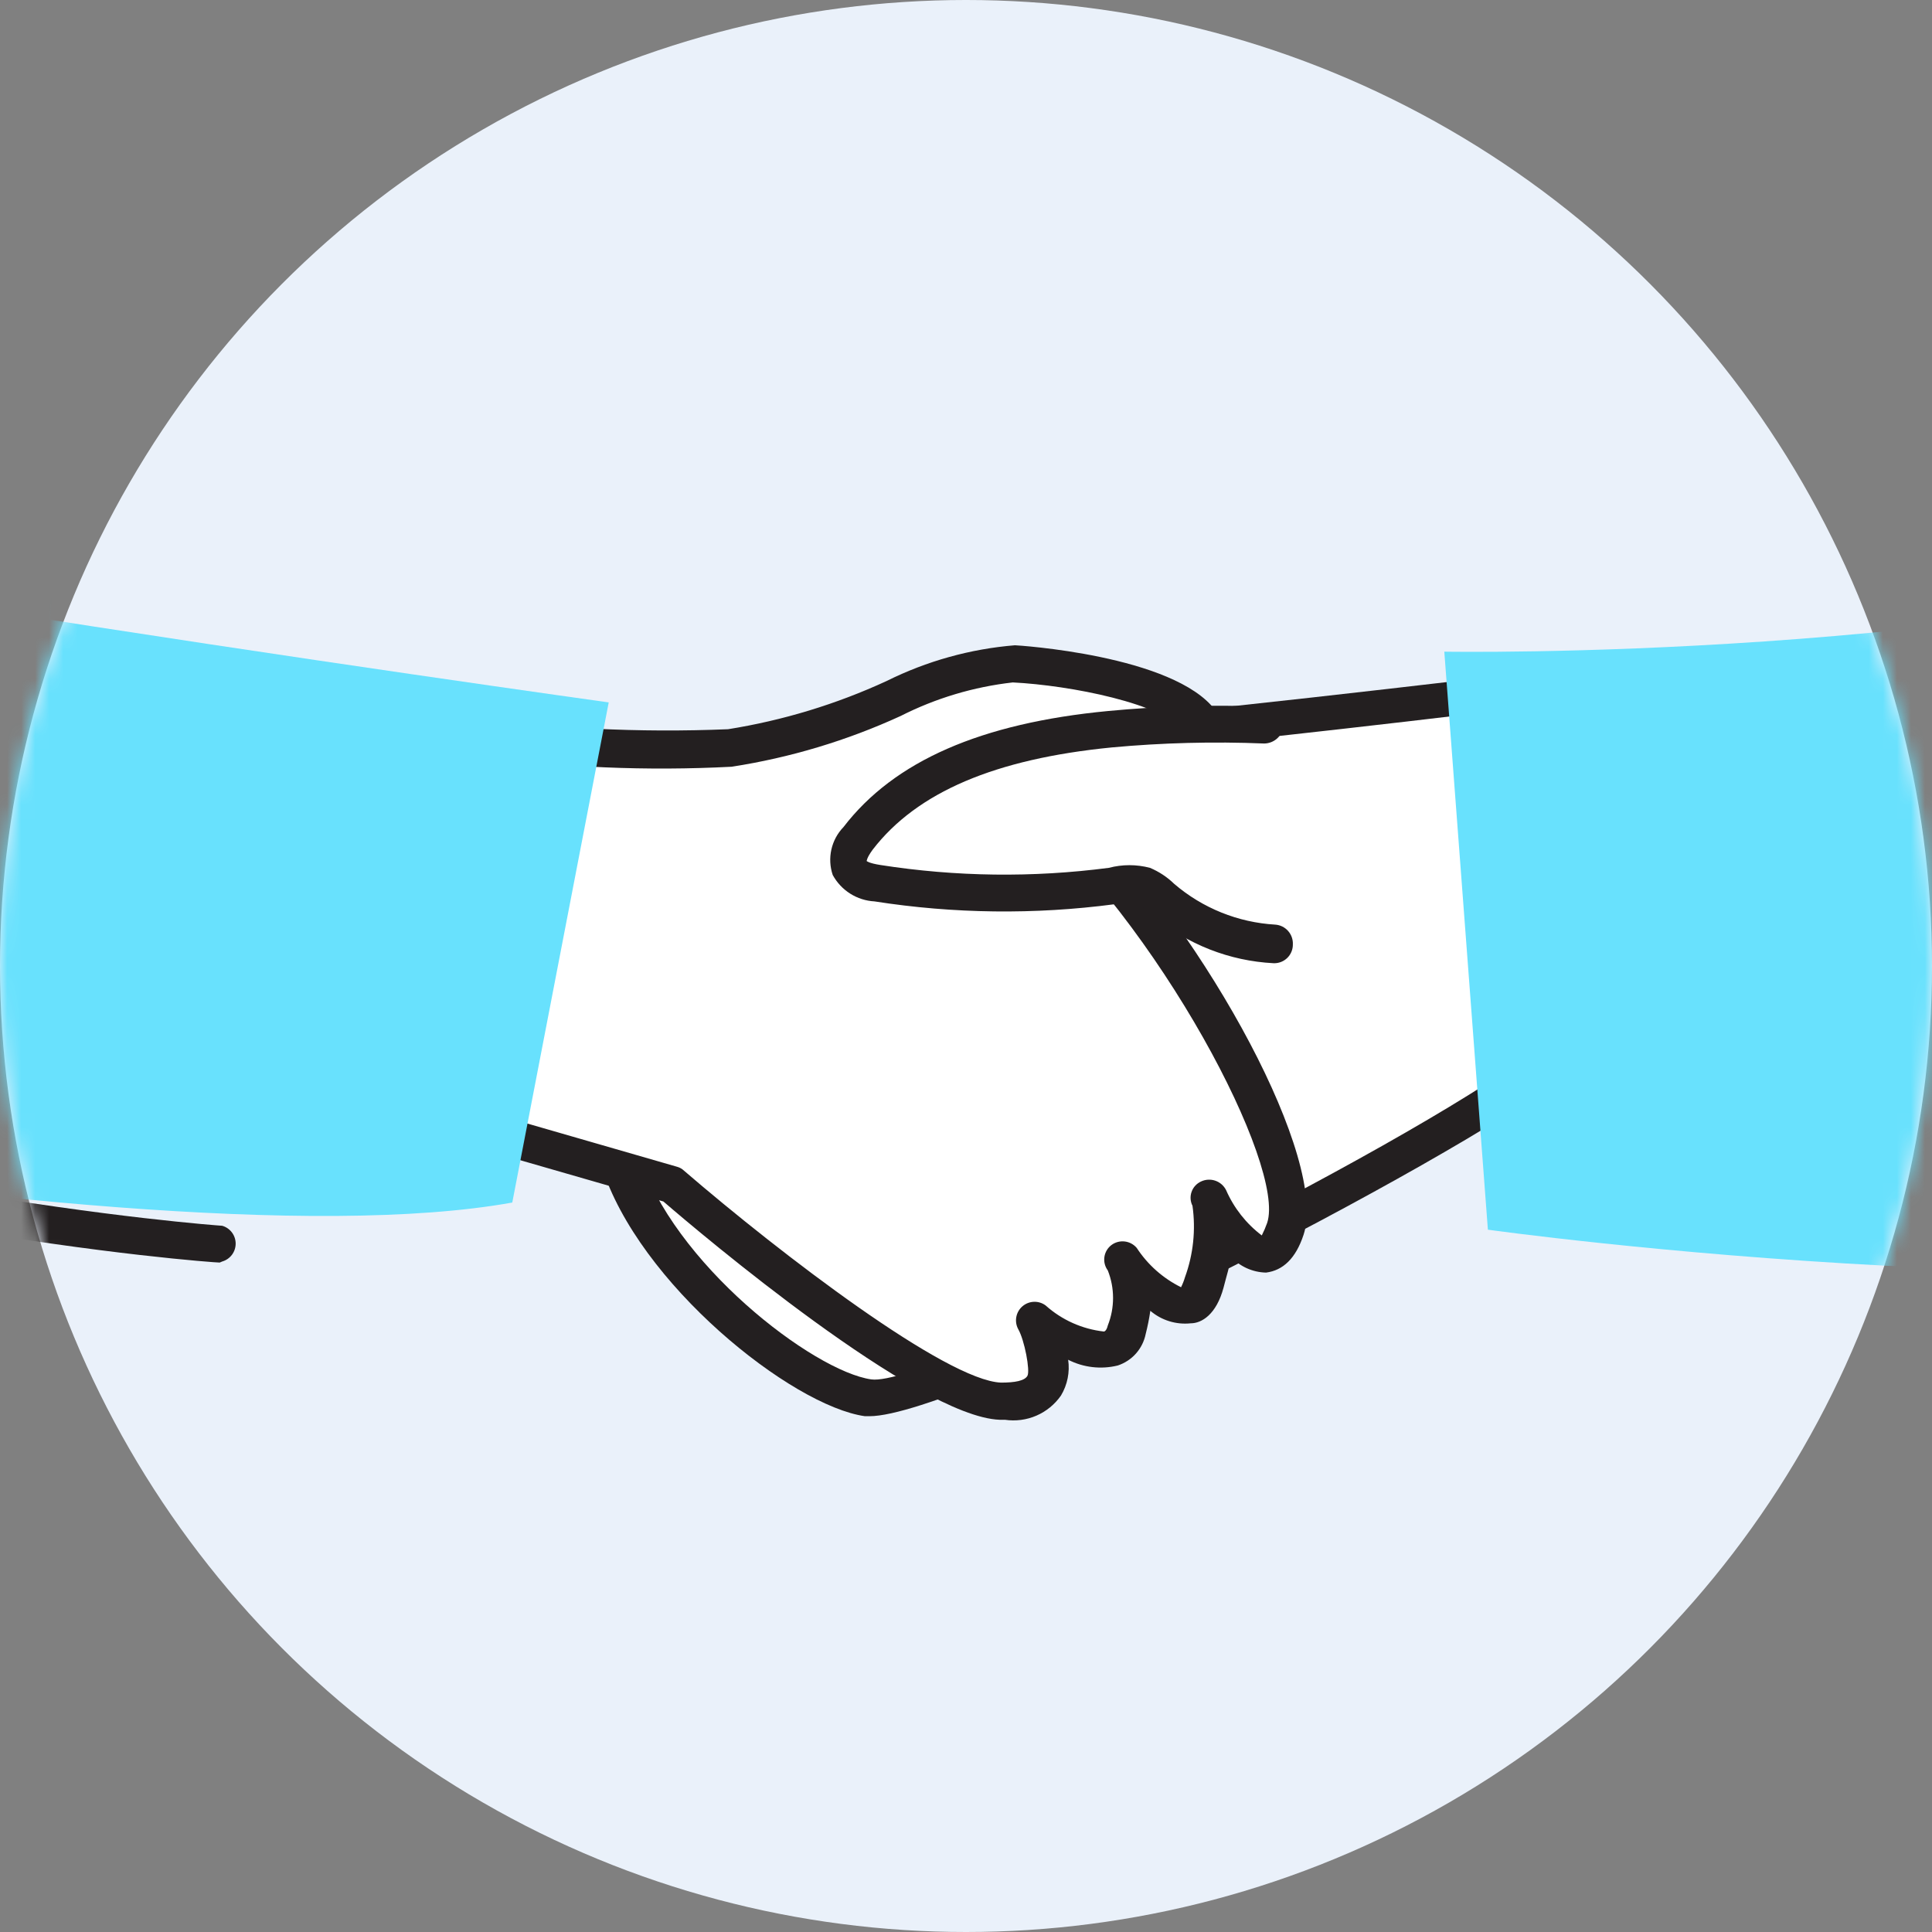 <svg xmlns="http://www.w3.org/2000/svg" width="138" height="138" viewBox="0 0 138 138" fill="none"><rect x="0" y="0" width="138" height="138" fill="#808080" stroke="none"/><circle cx="69" cy="69" r="69" fill="#EAF1FA"></circle><mask id="mask0_12114_1506" style="mask-type:alpha" maskUnits="userSpaceOnUse" x="0" y="0" width="138" height="138"><circle cx="69" cy="69" r="69" fill="#EAF1FA"></circle></mask><g mask="url(#mask0_12114_1506)"><path d="M108.269 49.356C108.269 49.356 81.935 52.52 72.264 53.158C62.593 53.796 52.616 60.813 50.983 62.191C49.35 63.569 41.644 74.439 44.221 82.809C46.798 91.178 57.439 99.242 61.955 99.88C66.472 100.518 102.604 82.298 110.668 75.843L108.269 49.356Z" fill="white"></path><path d="M62.108 101.157H61.777C56.546 100.417 45.599 91.69 42.971 83.295C40.113 74.007 48.584 62.55 50.166 61.248C50.166 61.248 61.164 52.674 72.188 51.96C81.706 51.322 107.912 48.183 108.116 48.158C108.289 48.137 108.464 48.15 108.632 48.198C108.8 48.246 108.956 48.327 109.092 48.437C109.227 48.546 109.34 48.682 109.422 48.836C109.504 48.989 109.555 49.158 109.57 49.332L111.969 75.844C111.993 76.061 111.961 76.28 111.876 76.481C111.791 76.682 111.656 76.858 111.484 76.992C104.008 82.836 68.641 101.157 62.108 101.157ZM107.07 50.761C101.558 51.424 80.685 53.874 72.341 54.435C63.997 54.996 54.479 61.07 51.927 63.162C50.728 64.106 43.175 74.517 45.599 82.376C48.023 90.236 58.102 97.942 62.236 98.529C66.37 99.116 100.282 82.07 109.392 75.206L107.07 50.761Z" fill="#231F20"></path><path d="M48.022 84.621C48.022 84.621 65.655 99.931 71.447 100.084C77.239 100.237 73.999 94.266 73.999 94.266C73.999 94.266 79.561 98.63 80.531 95.006C81.501 91.383 80.276 89.903 80.276 89.903C80.276 89.903 84.869 96.18 86.094 91.587C87.319 86.994 86.579 85.54 86.579 85.54C86.579 85.54 90.202 92.812 91.886 87.734C93.57 82.656 83.67 64.769 73.769 56.297C73.769 56.297 85.354 57.522 86.323 53.413C87.293 49.305 76.908 47.596 72.544 47.366C68.181 47.136 59.786 52.673 52.258 53.413C45.795 53.684 39.32 53.36 32.916 52.444L33.886 80.513L48.022 84.621Z" fill="white"></path><path d="M71.78 101.412H71.398C65.503 101.182 50.014 88.092 47.386 85.821L33.403 81.789C33.13 81.718 32.888 81.559 32.713 81.339C32.539 81.118 32.44 80.846 32.433 80.565L31.463 52.496C31.462 52.301 31.5 52.108 31.574 51.929C31.649 51.749 31.758 51.586 31.897 51.449C32.045 51.328 32.217 51.238 32.401 51.185C32.586 51.133 32.779 51.118 32.969 51.143C39.272 52.035 45.644 52.352 52.005 52.087C55.921 51.462 59.733 50.303 63.334 48.642C66.198 47.217 69.307 46.351 72.495 46.091C72.622 46.091 83.85 46.78 86.81 50.735C87.144 51.157 87.377 51.651 87.492 52.177C87.607 52.703 87.601 53.248 87.473 53.772C86.657 57.267 81.069 57.854 77.267 57.854C86.402 67.117 94.873 82.887 93.113 88.194C92.551 89.904 91.633 90.746 90.433 90.899C89.95 90.889 89.475 90.779 89.035 90.578C88.597 90.376 88.204 90.085 87.882 89.725C87.882 90.389 87.601 91.129 87.397 91.971C86.886 93.885 85.84 94.522 85.049 94.522C84.533 94.577 84.011 94.526 83.516 94.372C83.02 94.219 82.561 93.966 82.166 93.629C82.085 94.188 81.974 94.741 81.834 95.288C81.73 95.805 81.491 96.284 81.142 96.679C80.792 97.073 80.344 97.368 79.844 97.534C78.651 97.829 77.391 97.684 76.297 97.125C76.426 98.009 76.245 98.91 75.787 99.677C75.347 100.311 74.739 100.81 74.031 101.117C73.323 101.423 72.543 101.526 71.78 101.412ZM35.036 79.493L48.381 83.346C48.563 83.398 48.73 83.494 48.866 83.627C55.832 89.623 67.596 98.605 71.5 98.758C72.495 98.758 73.184 98.631 73.388 98.273C73.592 97.916 73.184 95.722 72.725 94.931C72.584 94.665 72.538 94.359 72.595 94.063C72.651 93.768 72.806 93.5 73.035 93.304C73.263 93.109 73.551 92.996 73.852 92.986C74.153 92.975 74.448 93.067 74.689 93.247C75.848 94.285 77.302 94.936 78.849 95.109C78.849 95.109 79.027 95.109 79.129 94.675C79.629 93.413 79.629 92.008 79.129 90.746C78.925 90.471 78.837 90.127 78.885 89.788C78.933 89.448 79.112 89.142 79.385 88.934C79.655 88.73 79.994 88.638 80.331 88.676C80.668 88.714 80.977 88.879 81.196 89.138C81.981 90.34 83.074 91.309 84.36 91.945C84.475 91.716 84.569 91.477 84.641 91.231C85.236 89.6 85.42 87.847 85.177 86.127C85.1 85.974 85.054 85.806 85.043 85.635C85.032 85.463 85.056 85.291 85.114 85.129C85.171 84.967 85.26 84.818 85.376 84.692C85.492 84.565 85.633 84.463 85.789 84.392C86.108 84.241 86.473 84.221 86.807 84.335C87.141 84.449 87.416 84.69 87.576 85.004C88.135 86.285 89.013 87.401 90.127 88.245C90.274 87.956 90.402 87.658 90.51 87.352C91.862 83.346 82.855 66.02 72.775 57.369C72.561 57.186 72.41 56.938 72.346 56.663C72.281 56.387 72.307 56.098 72.418 55.838C72.531 55.58 72.722 55.364 72.965 55.222C73.208 55.08 73.49 55.019 73.771 55.047C78.16 55.507 84.462 55.047 84.922 53.159C84.955 53.013 84.954 52.86 84.919 52.714C84.883 52.568 84.815 52.432 84.718 52.317C83.161 50.25 76.424 48.949 72.342 48.745C69.549 49.06 66.836 49.872 64.329 51.143C60.493 52.902 56.431 54.122 52.26 54.767C46.218 55.081 40.161 54.825 34.168 54.001L35.036 79.493Z" fill="#231F20"></path><path d="M90.33 51.908C86.627 51.755 82.919 51.857 79.23 52.214C72.544 52.852 65.349 54.766 61.24 60.023C60.973 60.293 60.777 60.626 60.67 60.992C60.563 61.357 60.549 61.743 60.628 62.115C60.934 62.855 61.853 63.085 62.618 63.212C68.152 64.071 73.779 64.139 79.332 63.416C80.086 63.224 80.875 63.224 81.629 63.416C82.207 63.678 82.735 64.041 83.185 64.488C85.386 66.313 88.113 67.386 90.968 67.55" fill="white"></path><path d="M90.969 68.801C87.82 68.64 84.811 67.458 82.395 65.433L82.165 65.254C81.886 64.986 81.568 64.762 81.221 64.591C80.684 64.463 80.125 64.463 79.588 64.591C73.9 65.339 68.134 65.271 62.466 64.386C61.849 64.353 61.25 64.161 60.727 63.831C60.205 63.5 59.776 63.041 59.48 62.498C59.282 61.913 59.249 61.284 59.384 60.681C59.519 60.078 59.817 59.524 60.246 59.079C63.869 54.358 70.07 51.653 79.154 50.786C82.903 50.429 86.671 50.326 90.433 50.48C90.604 50.486 90.772 50.526 90.927 50.598C91.082 50.669 91.222 50.771 91.338 50.896C91.454 51.022 91.545 51.169 91.604 51.33C91.663 51.49 91.69 51.661 91.683 51.832C91.652 52.177 91.493 52.499 91.239 52.734C90.985 52.97 90.652 53.103 90.305 53.108C86.671 52.959 83.031 53.053 79.409 53.388C71.091 54.205 65.502 56.578 62.338 60.686C61.905 61.273 61.905 61.503 61.905 61.503C61.905 61.503 62.058 61.656 62.874 61.784C68.28 62.63 73.78 62.698 79.205 61.988C80.167 61.735 81.178 61.735 82.14 61.988C82.785 62.258 83.374 62.648 83.875 63.136C85.899 64.87 88.436 65.892 91.096 66.045C91.446 66.071 91.772 66.232 92.005 66.494C92.238 66.756 92.361 67.098 92.347 67.448C92.35 67.629 92.317 67.809 92.249 67.976C92.18 68.144 92.079 68.295 91.95 68.422C91.82 68.549 91.667 68.647 91.498 68.713C91.329 68.778 91.149 68.808 90.969 68.801Z" fill="#231F20"></path><path d="M226.974 -48.758C226.974 -48.758 187.933 32.897 169.51 38.638C141.977 47.237 103.165 46.548 103.165 46.548L106.278 87.835C106.278 87.835 156.292 94.827 184.718 87.504C213.144 80.18 243.561 38.868 243.561 38.868L226.974 -48.758Z" fill="#68E1FD"></path><path d="M-1.276 87.197C2.449 112.562 -16.586 363.472 -16.586 363.472C-44.078 366.255 -71.802 365.793 -99.186 362.094C-121.028 316.75 -144.147 174.9 -137.717 141.855C-131.286 108.811 -115.695 74.413 -115.695 74.413C-115.695 74.413 -1.148 88.116 -1.276 87.197Z" fill="#231F20"></path><path d="M-1.047 100.109C-1.047 100.109 11.559 -34.545 5.383 -44.65C-15.362 -78.511 -123.096 -77.44 -132.256 -45.339C-139.478 -20.077 -126.77 84.059 -126.77 84.059L-1.047 100.109Z" fill="#68E1FD"></path><path d="M-68.03 74.413C-68.03 74.413 8.522 90.948 36.591 85.896L43.48 50.172C43.48 50.172 -45.523 37.796 -52.413 33.203C-59.303 28.61 -59.762 -18.189 -59.762 -18.189C-59.762 -18.189 -81.324 -13.596 -86.81 -2.113C-92.296 9.37 -97.4 62.114 -68.03 74.413Z" fill="#68E1FD"></path><path d="M15.692 90.183C14.442 90.183 -109.342 80.972 -111.485 4.267C-111.492 4.094 -111.464 3.921 -111.404 3.759C-111.343 3.597 -111.25 3.449 -111.132 3.323C-111.013 3.197 -110.87 3.096 -110.712 3.026C-110.553 2.956 -110.383 2.918 -110.209 2.915C-110.036 2.904 -109.861 2.929 -109.698 2.989C-109.534 3.048 -109.384 3.141 -109.257 3.26C-109.131 3.38 -109.03 3.524 -108.961 3.684C-108.892 3.844 -108.857 4.016 -108.857 4.191C-106.841 78.522 14.646 87.479 15.871 87.555C16.148 87.634 16.392 87.802 16.566 88.032C16.739 88.262 16.833 88.543 16.833 88.831C16.833 89.119 16.739 89.4 16.566 89.63C16.392 89.86 16.148 90.028 15.871 90.107L15.692 90.183Z" fill="#231F20"></path><path d="M-0.128 32.387C-0.478 32.374 -0.809 32.225 -1.052 31.973C-1.294 31.721 -1.43 31.384 -1.43 31.034C-1.43 30.601 -0.792 -14.412 -6.201 -33.958C-6.275 -34.289 -6.219 -34.636 -6.044 -34.927C-5.87 -35.219 -5.591 -35.432 -5.264 -35.523C-4.937 -35.615 -4.587 -35.578 -4.287 -35.419C-3.987 -35.261 -3.759 -34.994 -3.65 -34.672C1.837 -14.743 1.25 29.121 1.199 31.085C1.199 31.259 1.164 31.43 1.097 31.589C1.03 31.749 0.932 31.894 0.808 32.015C0.685 32.136 0.538 32.231 0.378 32.295C0.217 32.359 0.045 32.39 -0.128 32.387Z" fill="#231F20"></path></g></svg>
